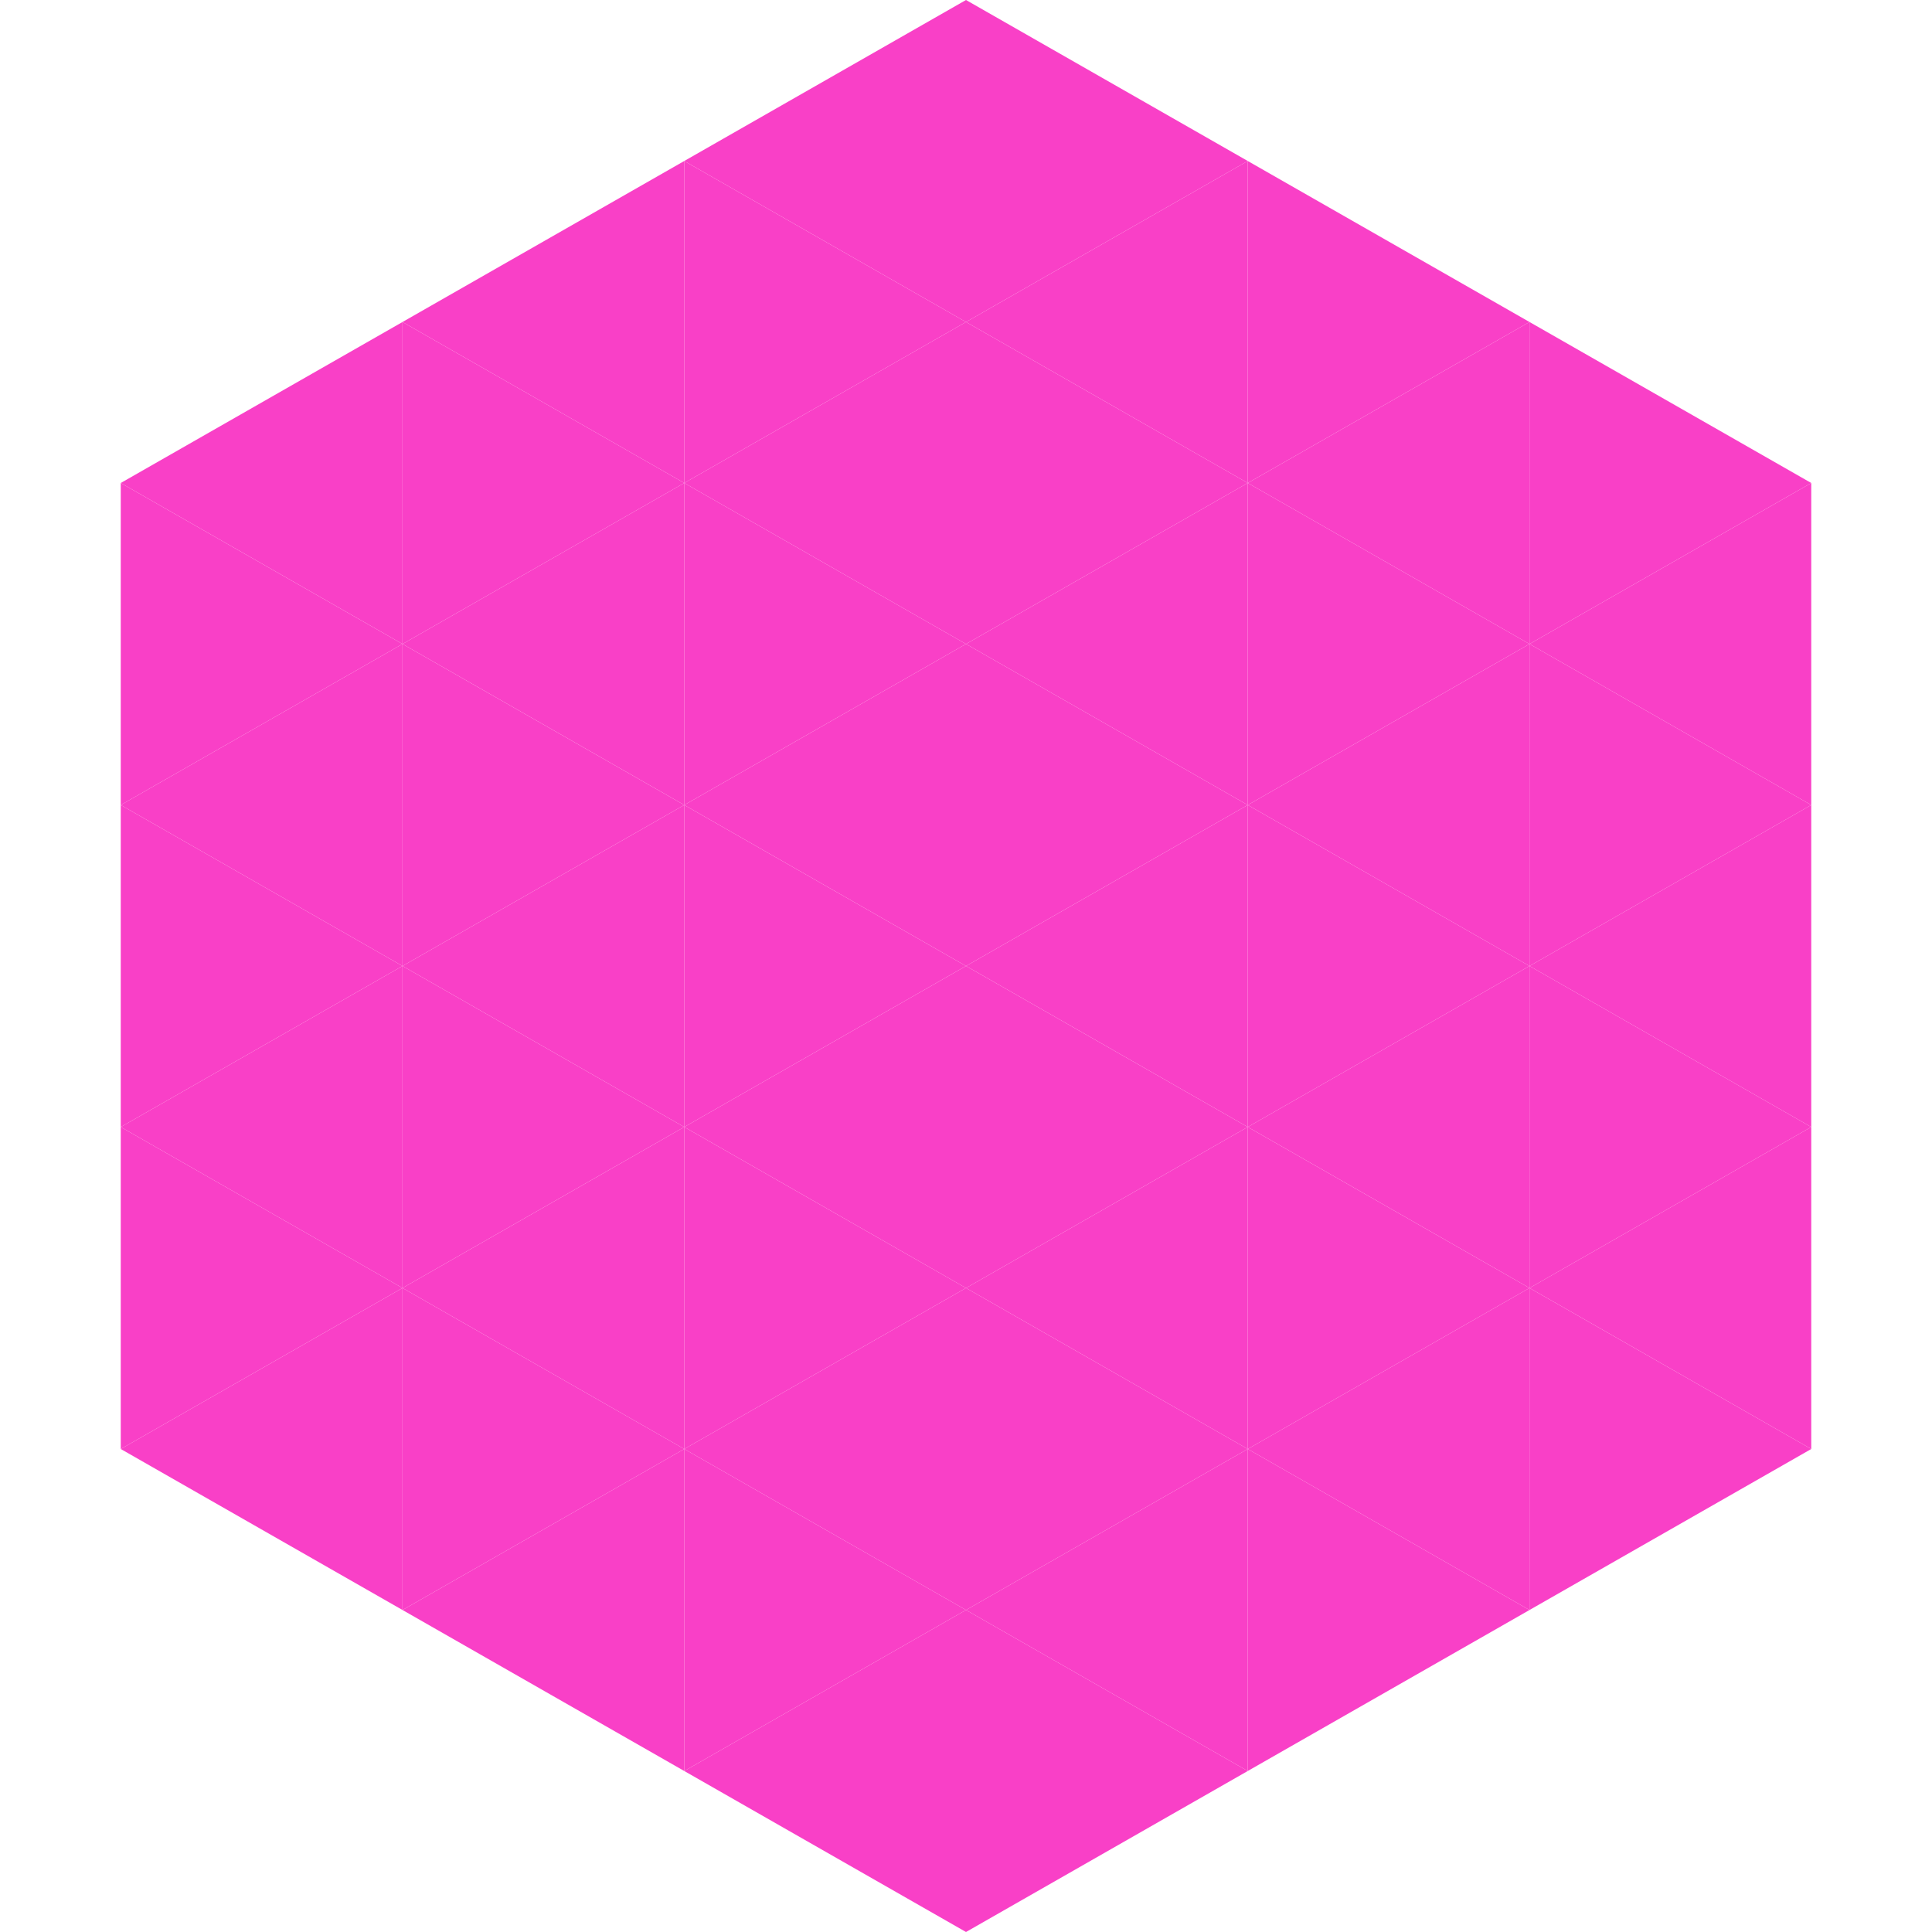 <?xml version="1.0"?>
<!-- Generated by SVGo -->
<svg width="240" height="240"
     xmlns="http://www.w3.org/2000/svg"
     xmlns:xlink="http://www.w3.org/1999/xlink">
<polygon points="50,40 15,60 50,80" style="fill:rgb(249,64,199)" />
<polygon points="190,40 225,60 190,80" style="fill:rgb(249,64,199)" />
<polygon points="15,60 50,80 15,100" style="fill:rgb(249,64,199)" />
<polygon points="225,60 190,80 225,100" style="fill:rgb(249,64,199)" />
<polygon points="50,80 15,100 50,120" style="fill:rgb(249,64,199)" />
<polygon points="190,80 225,100 190,120" style="fill:rgb(249,64,199)" />
<polygon points="15,100 50,120 15,140" style="fill:rgb(249,64,199)" />
<polygon points="225,100 190,120 225,140" style="fill:rgb(249,64,199)" />
<polygon points="50,120 15,140 50,160" style="fill:rgb(249,64,199)" />
<polygon points="190,120 225,140 190,160" style="fill:rgb(249,64,199)" />
<polygon points="15,140 50,160 15,180" style="fill:rgb(249,64,199)" />
<polygon points="225,140 190,160 225,180" style="fill:rgb(249,64,199)" />
<polygon points="50,160 15,180 50,200" style="fill:rgb(249,64,199)" />
<polygon points="190,160 225,180 190,200" style="fill:rgb(249,64,199)" />
<polygon points="15,180 50,200 15,220" style="fill:rgb(255,255,255); fill-opacity:0" />
<polygon points="225,180 190,200 225,220" style="fill:rgb(255,255,255); fill-opacity:0" />
<polygon points="50,0 85,20 50,40" style="fill:rgb(255,255,255); fill-opacity:0" />
<polygon points="190,0 155,20 190,40" style="fill:rgb(255,255,255); fill-opacity:0" />
<polygon points="85,20 50,40 85,60" style="fill:rgb(249,64,199)" />
<polygon points="155,20 190,40 155,60" style="fill:rgb(249,64,199)" />
<polygon points="50,40 85,60 50,80" style="fill:rgb(249,64,199)" />
<polygon points="190,40 155,60 190,80" style="fill:rgb(249,64,199)" />
<polygon points="85,60 50,80 85,100" style="fill:rgb(249,64,199)" />
<polygon points="155,60 190,80 155,100" style="fill:rgb(249,64,199)" />
<polygon points="50,80 85,100 50,120" style="fill:rgb(249,64,199)" />
<polygon points="190,80 155,100 190,120" style="fill:rgb(249,64,199)" />
<polygon points="85,100 50,120 85,140" style="fill:rgb(249,64,199)" />
<polygon points="155,100 190,120 155,140" style="fill:rgb(249,64,199)" />
<polygon points="50,120 85,140 50,160" style="fill:rgb(249,64,199)" />
<polygon points="190,120 155,140 190,160" style="fill:rgb(249,64,199)" />
<polygon points="85,140 50,160 85,180" style="fill:rgb(249,64,199)" />
<polygon points="155,140 190,160 155,180" style="fill:rgb(249,64,199)" />
<polygon points="50,160 85,180 50,200" style="fill:rgb(249,64,199)" />
<polygon points="190,160 155,180 190,200" style="fill:rgb(249,64,199)" />
<polygon points="85,180 50,200 85,220" style="fill:rgb(249,64,199)" />
<polygon points="155,180 190,200 155,220" style="fill:rgb(249,64,199)" />
<polygon points="120,0 85,20 120,40" style="fill:rgb(249,64,199)" />
<polygon points="120,0 155,20 120,40" style="fill:rgb(249,64,199)" />
<polygon points="85,20 120,40 85,60" style="fill:rgb(249,64,199)" />
<polygon points="155,20 120,40 155,60" style="fill:rgb(249,64,199)" />
<polygon points="120,40 85,60 120,80" style="fill:rgb(249,64,199)" />
<polygon points="120,40 155,60 120,80" style="fill:rgb(249,64,199)" />
<polygon points="85,60 120,80 85,100" style="fill:rgb(249,64,199)" />
<polygon points="155,60 120,80 155,100" style="fill:rgb(249,64,199)" />
<polygon points="120,80 85,100 120,120" style="fill:rgb(249,64,199)" />
<polygon points="120,80 155,100 120,120" style="fill:rgb(249,64,199)" />
<polygon points="85,100 120,120 85,140" style="fill:rgb(249,64,199)" />
<polygon points="155,100 120,120 155,140" style="fill:rgb(249,64,199)" />
<polygon points="120,120 85,140 120,160" style="fill:rgb(249,64,199)" />
<polygon points="120,120 155,140 120,160" style="fill:rgb(249,64,199)" />
<polygon points="85,140 120,160 85,180" style="fill:rgb(249,64,199)" />
<polygon points="155,140 120,160 155,180" style="fill:rgb(249,64,199)" />
<polygon points="120,160 85,180 120,200" style="fill:rgb(249,64,199)" />
<polygon points="120,160 155,180 120,200" style="fill:rgb(249,64,199)" />
<polygon points="85,180 120,200 85,220" style="fill:rgb(249,64,199)" />
<polygon points="155,180 120,200 155,220" style="fill:rgb(249,64,199)" />
<polygon points="120,200 85,220 120,240" style="fill:rgb(249,64,199)" />
<polygon points="120,200 155,220 120,240" style="fill:rgb(249,64,199)" />
<polygon points="85,220 120,240 85,260" style="fill:rgb(255,255,255); fill-opacity:0" />
<polygon points="155,220 120,240 155,260" style="fill:rgb(255,255,255); fill-opacity:0" />
</svg>
